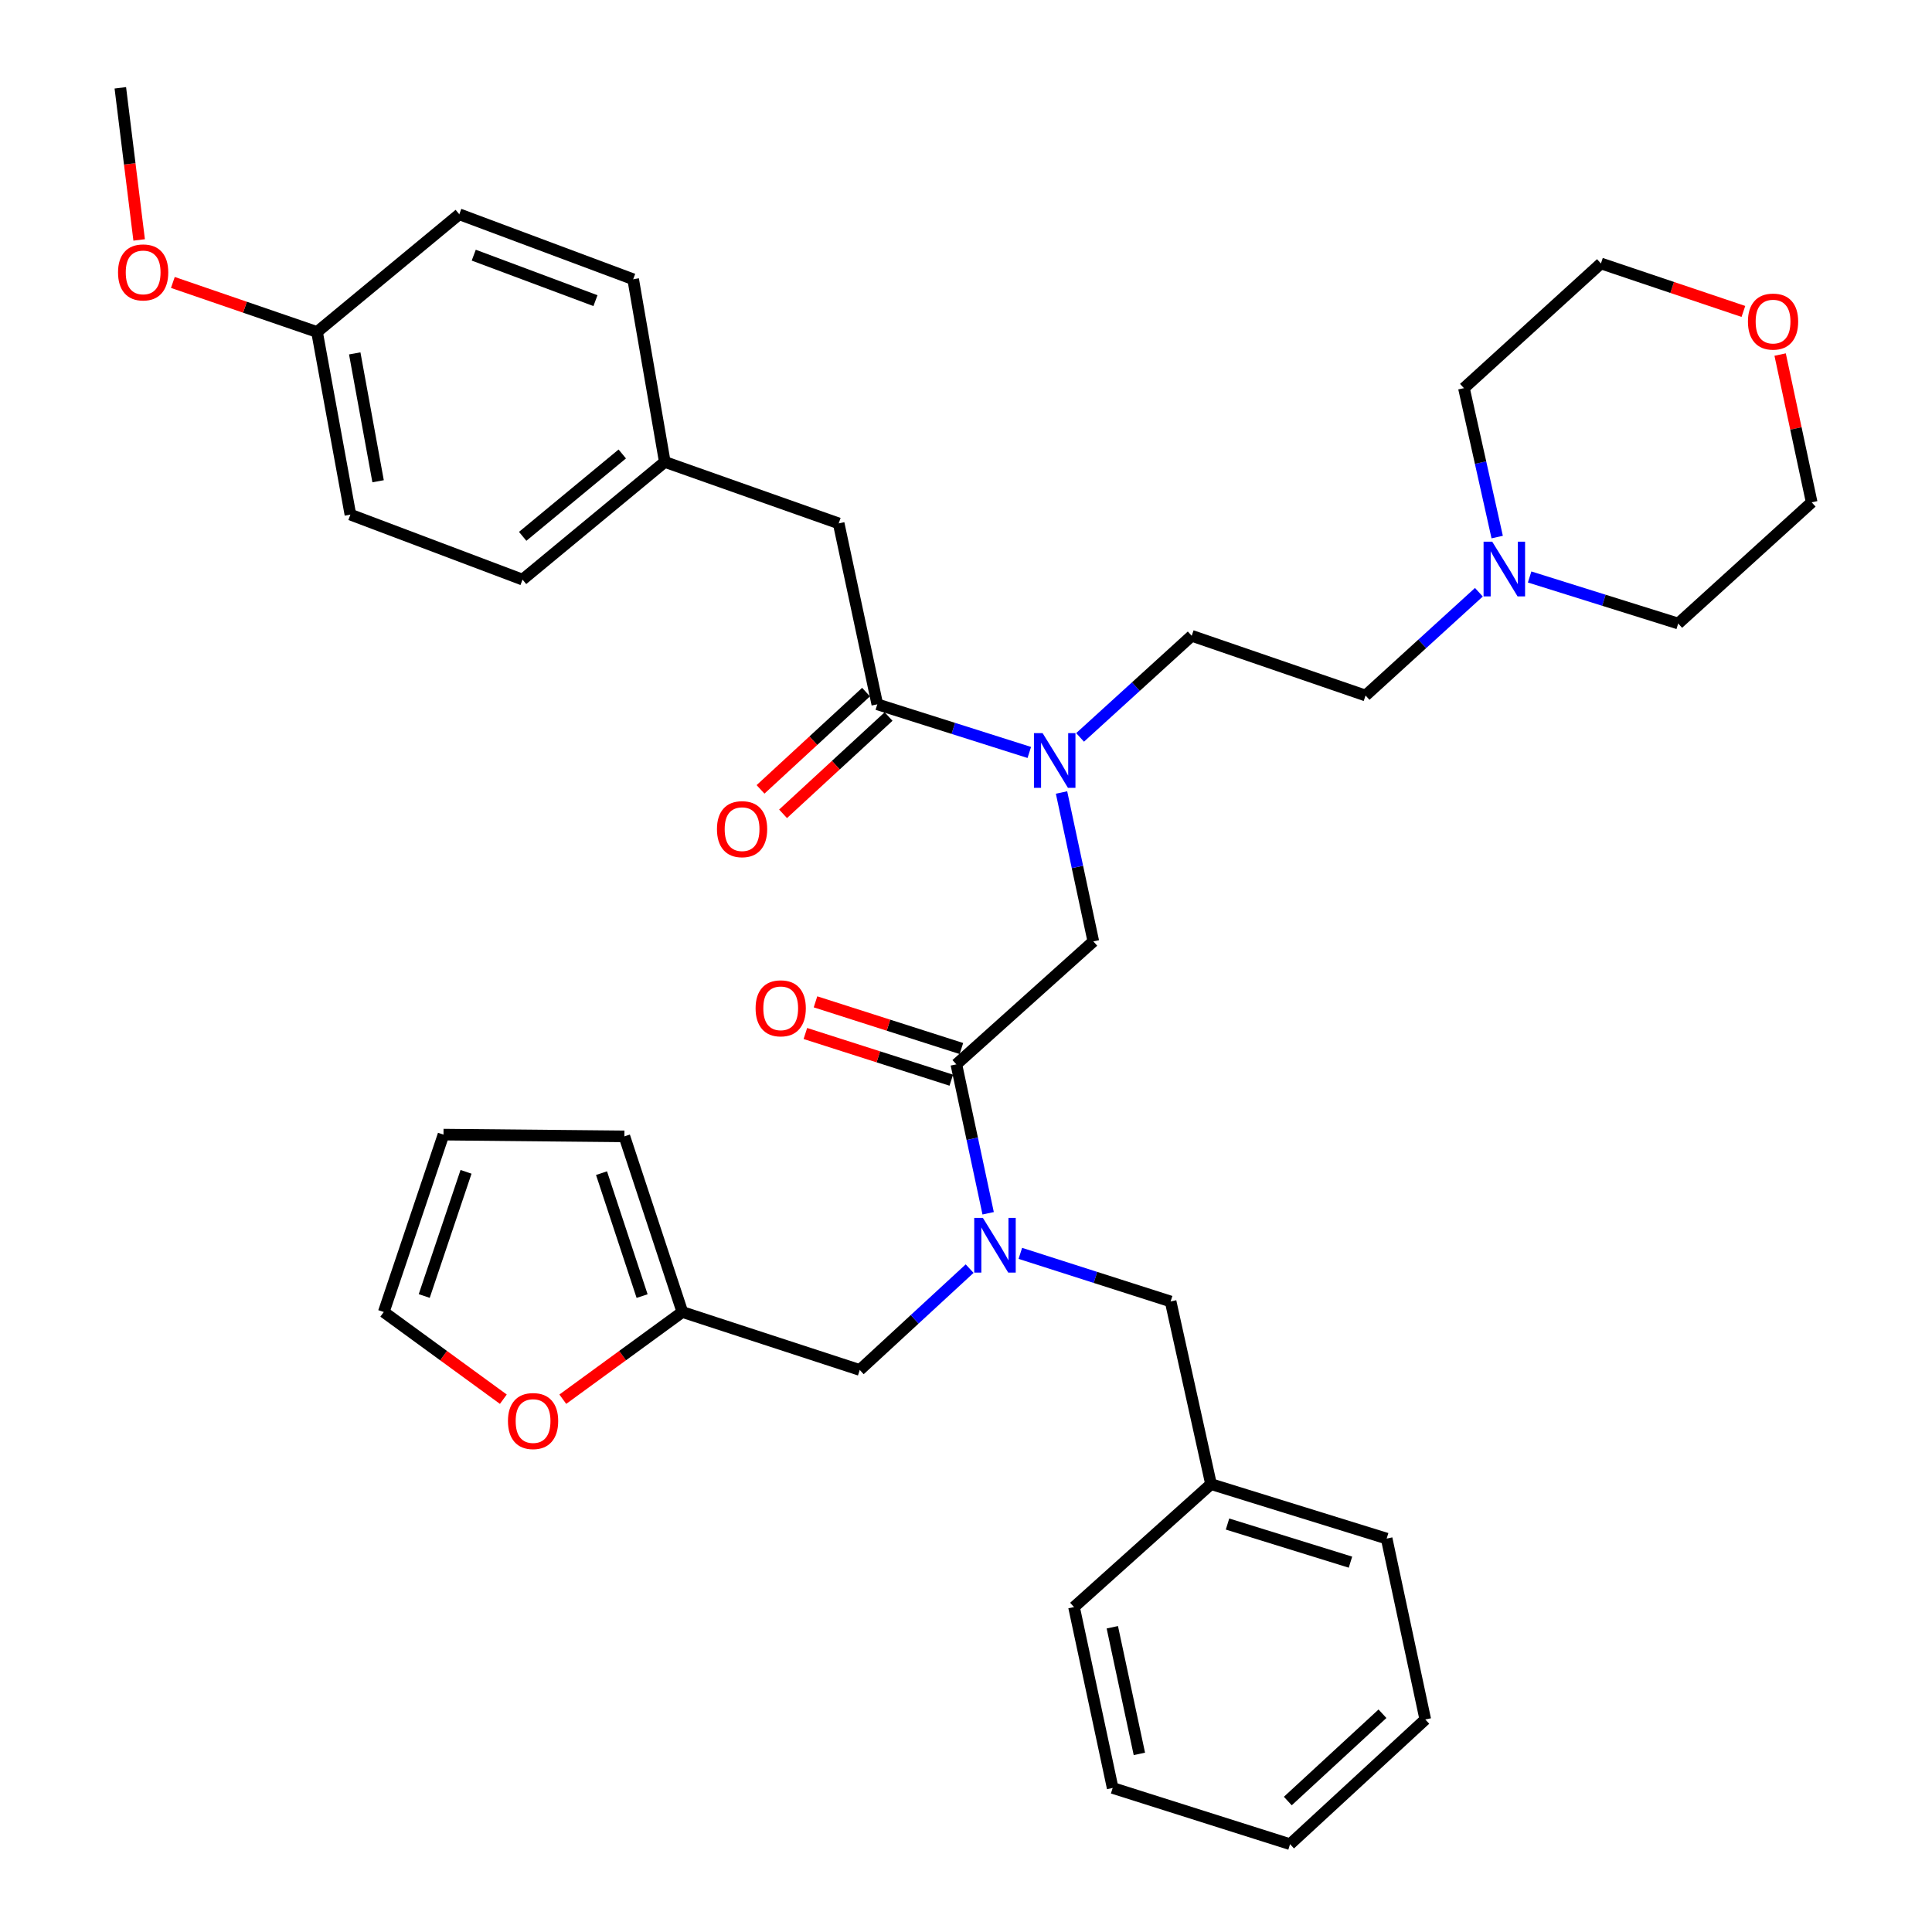 <?xml version='1.0' encoding='iso-8859-1'?>
<svg version='1.1' baseProfile='full'
              xmlns='http://www.w3.org/2000/svg'
                      xmlns:rdkit='http://www.rdkit.org/xml'
                      xmlns:xlink='http://www.w3.org/1999/xlink'
                  xml:space='preserve'
width='1000px' height='1000px' viewBox='0 0 1000 1000'>
<!-- END OF HEADER -->
<rect style='opacity:1.0;fill:#FFFFFF;stroke:none' width='1000' height='1000' x='0' y='0'> </rect>
<path class='bond-0' d='M 434.098,270.906 L 344.096,239.096' style='fill:none;fill-rule:evenodd;stroke:#000000;stroke-width:6px;stroke-linecap:butt;stroke-linejoin:miter;stroke-opacity:1' />
<path class='bond-1' d='M 434.098,270.906 L 454.093,364.549' style='fill:none;fill-rule:evenodd;stroke:#000000;stroke-width:6px;stroke-linecap:butt;stroke-linejoin:miter;stroke-opacity:1' />
<path class='bond-2' d='M 495.003,550.908 L 503.233,589.447' style='fill:none;fill-rule:evenodd;stroke:#000000;stroke-width:6px;stroke-linecap:butt;stroke-linejoin:miter;stroke-opacity:1' />
<path class='bond-2' d='M 503.233,589.447 L 511.464,627.987' style='fill:none;fill-rule:evenodd;stroke:#0000FF;stroke-width:6px;stroke-linecap:butt;stroke-linejoin:miter;stroke-opacity:1' />
<path class='bond-3' d='M 495.003,550.908 L 565.907,487.268' style='fill:none;fill-rule:evenodd;stroke:#000000;stroke-width:6px;stroke-linecap:butt;stroke-linejoin:miter;stroke-opacity:1' />
<path class='bond-4' d='M 497.624,542.714 L 459.863,530.633' style='fill:none;fill-rule:evenodd;stroke:#000000;stroke-width:6px;stroke-linecap:butt;stroke-linejoin:miter;stroke-opacity:1' />
<path class='bond-4' d='M 459.863,530.633 L 422.102,518.551' style='fill:none;fill-rule:evenodd;stroke:#FF0000;stroke-width:6px;stroke-linecap:butt;stroke-linejoin:miter;stroke-opacity:1' />
<path class='bond-4' d='M 492.382,559.101 L 454.62,547.019' style='fill:none;fill-rule:evenodd;stroke:#000000;stroke-width:6px;stroke-linecap:butt;stroke-linejoin:miter;stroke-opacity:1' />
<path class='bond-4' d='M 454.62,547.019 L 416.859,534.938' style='fill:none;fill-rule:evenodd;stroke:#FF0000;stroke-width:6px;stroke-linecap:butt;stroke-linejoin:miter;stroke-opacity:1' />
<path class='bond-5' d='M 565.907,487.268 L 557.676,448.729' style='fill:none;fill-rule:evenodd;stroke:#000000;stroke-width:6px;stroke-linecap:butt;stroke-linejoin:miter;stroke-opacity:1' />
<path class='bond-5' d='M 557.676,448.729 L 549.446,410.189' style='fill:none;fill-rule:evenodd;stroke:#0000FF;stroke-width:6px;stroke-linecap:butt;stroke-linejoin:miter;stroke-opacity:1' />
<path class='bond-6' d='M 532.763,389.47 L 493.428,377.01' style='fill:none;fill-rule:evenodd;stroke:#0000FF;stroke-width:6px;stroke-linecap:butt;stroke-linejoin:miter;stroke-opacity:1' />
<path class='bond-6' d='M 493.428,377.01 L 454.093,364.549' style='fill:none;fill-rule:evenodd;stroke:#000000;stroke-width:6px;stroke-linecap:butt;stroke-linejoin:miter;stroke-opacity:1' />
<path class='bond-7' d='M 559.048,381.677 L 587.936,355.383' style='fill:none;fill-rule:evenodd;stroke:#0000FF;stroke-width:6px;stroke-linecap:butt;stroke-linejoin:miter;stroke-opacity:1' />
<path class='bond-7' d='M 587.936,355.383 L 616.824,329.088' style='fill:none;fill-rule:evenodd;stroke:#000000;stroke-width:6px;stroke-linecap:butt;stroke-linejoin:miter;stroke-opacity:1' />
<path class='bond-8' d='M 448.262,358.225 L 420.955,383.403' style='fill:none;fill-rule:evenodd;stroke:#000000;stroke-width:6px;stroke-linecap:butt;stroke-linejoin:miter;stroke-opacity:1' />
<path class='bond-8' d='M 420.955,383.403 L 393.647,408.582' style='fill:none;fill-rule:evenodd;stroke:#FF0000;stroke-width:6px;stroke-linecap:butt;stroke-linejoin:miter;stroke-opacity:1' />
<path class='bond-8' d='M 459.925,370.874 L 432.617,396.052' style='fill:none;fill-rule:evenodd;stroke:#000000;stroke-width:6px;stroke-linecap:butt;stroke-linejoin:miter;stroke-opacity:1' />
<path class='bond-8' d='M 432.617,396.052 L 405.309,421.23' style='fill:none;fill-rule:evenodd;stroke:#FF0000;stroke-width:6px;stroke-linecap:butt;stroke-linejoin:miter;stroke-opacity:1' />
<path class='bond-9' d='M 344.096,239.096 L 327.733,144.546' style='fill:none;fill-rule:evenodd;stroke:#000000;stroke-width:6px;stroke-linecap:butt;stroke-linejoin:miter;stroke-opacity:1' />
<path class='bond-10' d='M 344.096,239.096 L 270.459,300.002' style='fill:none;fill-rule:evenodd;stroke:#000000;stroke-width:6px;stroke-linecap:butt;stroke-linejoin:miter;stroke-opacity:1' />
<path class='bond-10' d='M 322.085,234.974 L 270.539,277.608' style='fill:none;fill-rule:evenodd;stroke:#000000;stroke-width:6px;stroke-linecap:butt;stroke-linejoin:miter;stroke-opacity:1' />
<path class='bond-11' d='M 164.094,171.825 L 181.366,266.366' style='fill:none;fill-rule:evenodd;stroke:#000000;stroke-width:6px;stroke-linecap:butt;stroke-linejoin:miter;stroke-opacity:1' />
<path class='bond-11' d='M 183.61,182.914 L 195.7,249.093' style='fill:none;fill-rule:evenodd;stroke:#000000;stroke-width:6px;stroke-linecap:butt;stroke-linejoin:miter;stroke-opacity:1' />
<path class='bond-12' d='M 164.094,171.825 L 126.783,159.01' style='fill:none;fill-rule:evenodd;stroke:#000000;stroke-width:6px;stroke-linecap:butt;stroke-linejoin:miter;stroke-opacity:1' />
<path class='bond-12' d='M 126.783,159.01 L 89.472,146.195' style='fill:none;fill-rule:evenodd;stroke:#FF0000;stroke-width:6px;stroke-linecap:butt;stroke-linejoin:miter;stroke-opacity:1' />
<path class='bond-13' d='M 164.094,171.825 L 237.732,110.91' style='fill:none;fill-rule:evenodd;stroke:#000000;stroke-width:6px;stroke-linecap:butt;stroke-linejoin:miter;stroke-opacity:1' />
<path class='bond-14' d='M 765.467,306.546 L 736.141,333.273' style='fill:none;fill-rule:evenodd;stroke:#0000FF;stroke-width:6px;stroke-linecap:butt;stroke-linejoin:miter;stroke-opacity:1' />
<path class='bond-14' d='M 736.141,333.273 L 706.815,359.999' style='fill:none;fill-rule:evenodd;stroke:#000000;stroke-width:6px;stroke-linecap:butt;stroke-linejoin:miter;stroke-opacity:1' />
<path class='bond-15' d='M 791.734,298.646 L 830.186,310.689' style='fill:none;fill-rule:evenodd;stroke:#0000FF;stroke-width:6px;stroke-linecap:butt;stroke-linejoin:miter;stroke-opacity:1' />
<path class='bond-15' d='M 830.186,310.689 L 868.637,322.732' style='fill:none;fill-rule:evenodd;stroke:#000000;stroke-width:6px;stroke-linecap:butt;stroke-linejoin:miter;stroke-opacity:1' />
<path class='bond-16' d='M 774.94,277.986 L 766.336,239.448' style='fill:none;fill-rule:evenodd;stroke:#0000FF;stroke-width:6px;stroke-linecap:butt;stroke-linejoin:miter;stroke-opacity:1' />
<path class='bond-16' d='M 766.336,239.448 L 757.732,200.911' style='fill:none;fill-rule:evenodd;stroke:#000000;stroke-width:6px;stroke-linecap:butt;stroke-linejoin:miter;stroke-opacity:1' />
<path class='bond-17' d='M 445.004,709.088 L 353.186,679.094' style='fill:none;fill-rule:evenodd;stroke:#000000;stroke-width:6px;stroke-linecap:butt;stroke-linejoin:miter;stroke-opacity:1' />
<path class='bond-18' d='M 445.004,709.088 L 473.441,682.864' style='fill:none;fill-rule:evenodd;stroke:#000000;stroke-width:6px;stroke-linecap:butt;stroke-linejoin:miter;stroke-opacity:1' />
<path class='bond-18' d='M 473.441,682.864 L 501.879,656.64' style='fill:none;fill-rule:evenodd;stroke:#0000FF;stroke-width:6px;stroke-linecap:butt;stroke-linejoin:miter;stroke-opacity:1' />
<path class='bond-19' d='M 528.125,648.742 L 567.017,661.189' style='fill:none;fill-rule:evenodd;stroke:#0000FF;stroke-width:6px;stroke-linecap:butt;stroke-linejoin:miter;stroke-opacity:1' />
<path class='bond-19' d='M 567.017,661.189 L 605.908,673.636' style='fill:none;fill-rule:evenodd;stroke:#000000;stroke-width:6px;stroke-linecap:butt;stroke-linejoin:miter;stroke-opacity:1' />
<path class='bond-20' d='M 902.379,161.198 L 865.507,148.781' style='fill:none;fill-rule:evenodd;stroke:#FF0000;stroke-width:6px;stroke-linecap:butt;stroke-linejoin:miter;stroke-opacity:1' />
<path class='bond-20' d='M 865.507,148.781 L 828.636,136.364' style='fill:none;fill-rule:evenodd;stroke:#000000;stroke-width:6px;stroke-linecap:butt;stroke-linejoin:miter;stroke-opacity:1' />
<path class='bond-21' d='M 921.392,183.521 L 929.559,221.761' style='fill:none;fill-rule:evenodd;stroke:#FF0000;stroke-width:6px;stroke-linecap:butt;stroke-linejoin:miter;stroke-opacity:1' />
<path class='bond-21' d='M 929.559,221.761 L 937.725,260' style='fill:none;fill-rule:evenodd;stroke:#000000;stroke-width:6px;stroke-linecap:butt;stroke-linejoin:miter;stroke-opacity:1' />
<path class='bond-22' d='M 706.815,359.999 L 616.824,329.088' style='fill:none;fill-rule:evenodd;stroke:#000000;stroke-width:6px;stroke-linecap:butt;stroke-linejoin:miter;stroke-opacity:1' />
<path class='bond-23' d='M 260.526,724.226 L 229.582,701.66' style='fill:none;fill-rule:evenodd;stroke:#FF0000;stroke-width:6px;stroke-linecap:butt;stroke-linejoin:miter;stroke-opacity:1' />
<path class='bond-23' d='M 229.582,701.66 L 198.638,679.094' style='fill:none;fill-rule:evenodd;stroke:#000000;stroke-width:6px;stroke-linecap:butt;stroke-linejoin:miter;stroke-opacity:1' />
<path class='bond-24' d='M 291.308,724.225 L 322.247,701.659' style='fill:none;fill-rule:evenodd;stroke:#FF0000;stroke-width:6px;stroke-linecap:butt;stroke-linejoin:miter;stroke-opacity:1' />
<path class='bond-24' d='M 322.247,701.659 L 353.186,679.094' style='fill:none;fill-rule:evenodd;stroke:#000000;stroke-width:6px;stroke-linecap:butt;stroke-linejoin:miter;stroke-opacity:1' />
<path class='bond-25' d='M 198.638,679.094 L 229.55,587.277' style='fill:none;fill-rule:evenodd;stroke:#000000;stroke-width:6px;stroke-linecap:butt;stroke-linejoin:miter;stroke-opacity:1' />
<path class='bond-25' d='M 219.581,670.811 L 241.219,606.539' style='fill:none;fill-rule:evenodd;stroke:#000000;stroke-width:6px;stroke-linecap:butt;stroke-linejoin:miter;stroke-opacity:1' />
<path class='bond-26' d='M 229.55,587.277 L 323.183,588.185' style='fill:none;fill-rule:evenodd;stroke:#000000;stroke-width:6px;stroke-linecap:butt;stroke-linejoin:miter;stroke-opacity:1' />
<path class='bond-27' d='M 323.183,588.185 L 353.186,679.094' style='fill:none;fill-rule:evenodd;stroke:#000000;stroke-width:6px;stroke-linecap:butt;stroke-linejoin:miter;stroke-opacity:1' />
<path class='bond-27' d='M 311.345,607.214 L 332.348,670.85' style='fill:none;fill-rule:evenodd;stroke:#000000;stroke-width:6px;stroke-linecap:butt;stroke-linejoin:miter;stroke-opacity:1' />
<path class='bond-28' d='M 626.822,768.178 L 605.908,673.636' style='fill:none;fill-rule:evenodd;stroke:#000000;stroke-width:6px;stroke-linecap:butt;stroke-linejoin:miter;stroke-opacity:1' />
<path class='bond-29' d='M 626.822,768.178 L 717.731,796.365' style='fill:none;fill-rule:evenodd;stroke:#000000;stroke-width:6px;stroke-linecap:butt;stroke-linejoin:miter;stroke-opacity:1' />
<path class='bond-29' d='M 635.363,788.839 L 698.999,808.57' style='fill:none;fill-rule:evenodd;stroke:#000000;stroke-width:6px;stroke-linecap:butt;stroke-linejoin:miter;stroke-opacity:1' />
<path class='bond-30' d='M 626.822,768.178 L 555.909,831.817' style='fill:none;fill-rule:evenodd;stroke:#000000;stroke-width:6px;stroke-linecap:butt;stroke-linejoin:miter;stroke-opacity:1' />
<path class='bond-31' d='M 717.731,796.365 L 737.727,889.998' style='fill:none;fill-rule:evenodd;stroke:#000000;stroke-width:6px;stroke-linecap:butt;stroke-linejoin:miter;stroke-opacity:1' />
<path class='bond-32' d='M 555.909,831.817 L 575.914,925.45' style='fill:none;fill-rule:evenodd;stroke:#000000;stroke-width:6px;stroke-linecap:butt;stroke-linejoin:miter;stroke-opacity:1' />
<path class='bond-32' d='M 575.735,842.267 L 589.739,907.81' style='fill:none;fill-rule:evenodd;stroke:#000000;stroke-width:6px;stroke-linecap:butt;stroke-linejoin:miter;stroke-opacity:1' />
<path class='bond-33' d='M 737.727,889.998 L 667.731,954.545' style='fill:none;fill-rule:evenodd;stroke:#000000;stroke-width:6px;stroke-linecap:butt;stroke-linejoin:miter;stroke-opacity:1' />
<path class='bond-33' d='M 715.564,887.032 L 666.567,932.215' style='fill:none;fill-rule:evenodd;stroke:#000000;stroke-width:6px;stroke-linecap:butt;stroke-linejoin:miter;stroke-opacity:1' />
<path class='bond-34' d='M 575.914,925.45 L 667.731,954.545' style='fill:none;fill-rule:evenodd;stroke:#000000;stroke-width:6px;stroke-linecap:butt;stroke-linejoin:miter;stroke-opacity:1' />
<path class='bond-35' d='M 868.637,322.732 L 937.725,260' style='fill:none;fill-rule:evenodd;stroke:#000000;stroke-width:6px;stroke-linecap:butt;stroke-linejoin:miter;stroke-opacity:1' />
<path class='bond-36' d='M 757.732,200.911 L 828.636,136.364' style='fill:none;fill-rule:evenodd;stroke:#000000;stroke-width:6px;stroke-linecap:butt;stroke-linejoin:miter;stroke-opacity:1' />
<path class='bond-37' d='M 327.733,144.546 L 237.732,110.91' style='fill:none;fill-rule:evenodd;stroke:#000000;stroke-width:6px;stroke-linecap:butt;stroke-linejoin:miter;stroke-opacity:1' />
<path class='bond-37' d='M 308.209,155.616 L 245.209,132.071' style='fill:none;fill-rule:evenodd;stroke:#000000;stroke-width:6px;stroke-linecap:butt;stroke-linejoin:miter;stroke-opacity:1' />
<path class='bond-38' d='M 270.459,300.002 L 181.366,266.366' style='fill:none;fill-rule:evenodd;stroke:#000000;stroke-width:6px;stroke-linecap:butt;stroke-linejoin:miter;stroke-opacity:1' />
<path class='bond-39' d='M 72.023,124.189 L 67.151,84.822' style='fill:none;fill-rule:evenodd;stroke:#FF0000;stroke-width:6px;stroke-linecap:butt;stroke-linejoin:miter;stroke-opacity:1' />
<path class='bond-39' d='M 67.151,84.822 L 62.279,45.455' style='fill:none;fill-rule:evenodd;stroke:#000000;stroke-width:6px;stroke-linecap:butt;stroke-linejoin:miter;stroke-opacity:1' />
<path  class='atom-3' d='M 391.094 521.902
Q 391.094 515.102, 394.454 511.302
Q 397.814 507.502, 404.094 507.502
Q 410.374 507.502, 413.734 511.302
Q 417.094 515.102, 417.094 521.902
Q 417.094 528.782, 413.694 532.702
Q 410.294 536.582, 404.094 536.582
Q 397.854 536.582, 394.454 532.702
Q 391.094 528.822, 391.094 521.902
M 404.094 533.382
Q 408.414 533.382, 410.734 530.502
Q 413.094 527.582, 413.094 521.902
Q 413.094 516.342, 410.734 513.542
Q 408.414 510.702, 404.094 510.702
Q 399.774 510.702, 397.414 513.502
Q 395.094 516.302, 395.094 521.902
Q 395.094 527.622, 397.414 530.502
Q 399.774 533.382, 404.094 533.382
' fill='#FF0000'/>
<path  class='atom-4' d='M 539.651 379.475
L 548.931 394.475
Q 549.851 395.955, 551.331 398.635
Q 552.811 401.315, 552.891 401.475
L 552.891 379.475
L 556.651 379.475
L 556.651 407.795
L 552.771 407.795
L 542.811 391.395
Q 541.651 389.475, 540.411 387.275
Q 539.211 385.075, 538.851 384.395
L 538.851 407.795
L 535.171 407.795
L 535.171 379.475
L 539.651 379.475
' fill='#0000FF'/>
<path  class='atom-6' d='M 371.098 429.167
Q 371.098 422.367, 374.458 418.567
Q 377.818 414.767, 384.098 414.767
Q 390.378 414.767, 393.738 418.567
Q 397.098 422.367, 397.098 429.167
Q 397.098 436.047, 393.698 439.967
Q 390.298 443.847, 384.098 443.847
Q 377.858 443.847, 374.458 439.967
Q 371.098 436.087, 371.098 429.167
M 384.098 440.647
Q 388.418 440.647, 390.738 437.767
Q 393.098 434.847, 393.098 429.167
Q 393.098 423.607, 390.738 420.807
Q 388.418 417.967, 384.098 417.967
Q 379.778 417.967, 377.418 420.767
Q 375.098 423.567, 375.098 429.167
Q 375.098 434.887, 377.418 437.767
Q 379.778 440.647, 384.098 440.647
' fill='#FF0000'/>
<path  class='atom-9' d='M 772.376 280.384
L 781.656 295.384
Q 782.576 296.864, 784.056 299.544
Q 785.536 302.224, 785.616 302.384
L 785.616 280.384
L 789.376 280.384
L 789.376 308.704
L 785.496 308.704
L 775.536 292.304
Q 774.376 290.384, 773.136 288.184
Q 771.936 285.984, 771.576 285.304
L 771.576 308.704
L 767.896 308.704
L 767.896 280.384
L 772.376 280.384
' fill='#0000FF'/>
<path  class='atom-11' d='M 508.739 630.381
L 518.019 645.381
Q 518.939 646.861, 520.419 649.541
Q 521.899 652.221, 521.979 652.381
L 521.979 630.381
L 525.739 630.381
L 525.739 658.701
L 521.859 658.701
L 511.899 642.301
Q 510.739 640.381, 509.499 638.181
Q 508.299 635.981, 507.939 635.301
L 507.939 658.701
L 504.259 658.701
L 504.259 630.381
L 508.739 630.381
' fill='#0000FF'/>
<path  class='atom-12' d='M 904.729 166.447
Q 904.729 159.647, 908.089 155.847
Q 911.449 152.047, 917.729 152.047
Q 924.009 152.047, 927.369 155.847
Q 930.729 159.647, 930.729 166.447
Q 930.729 173.327, 927.329 177.247
Q 923.929 181.127, 917.729 181.127
Q 911.489 181.127, 908.089 177.247
Q 904.729 173.367, 904.729 166.447
M 917.729 177.927
Q 922.049 177.927, 924.369 175.047
Q 926.729 172.127, 926.729 166.447
Q 926.729 160.887, 924.369 158.087
Q 922.049 155.247, 917.729 155.247
Q 913.409 155.247, 911.049 158.047
Q 908.729 160.847, 908.729 166.447
Q 908.729 172.167, 911.049 175.047
Q 913.409 177.927, 917.729 177.927
' fill='#FF0000'/>
<path  class='atom-14' d='M 262.917 735.53
Q 262.917 728.73, 266.277 724.93
Q 269.637 721.13, 275.917 721.13
Q 282.197 721.13, 285.557 724.93
Q 288.917 728.73, 288.917 735.53
Q 288.917 742.41, 285.517 746.33
Q 282.117 750.21, 275.917 750.21
Q 269.677 750.21, 266.277 746.33
Q 262.917 742.45, 262.917 735.53
M 275.917 747.01
Q 280.237 747.01, 282.557 744.13
Q 284.917 741.21, 284.917 735.53
Q 284.917 729.97, 282.557 727.17
Q 280.237 724.33, 275.917 724.33
Q 271.597 724.33, 269.237 727.13
Q 266.917 729.93, 266.917 735.53
Q 266.917 741.25, 269.237 744.13
Q 271.597 747.01, 275.917 747.01
' fill='#FF0000'/>
<path  class='atom-35' d='M 61.093 140.993
Q 61.093 134.193, 64.453 130.393
Q 67.813 126.593, 74.093 126.593
Q 80.373 126.593, 83.733 130.393
Q 87.093 134.193, 87.093 140.993
Q 87.093 147.873, 83.693 151.793
Q 80.293 155.673, 74.093 155.673
Q 67.853 155.673, 64.453 151.793
Q 61.093 147.913, 61.093 140.993
M 74.093 152.473
Q 78.413 152.473, 80.733 149.593
Q 83.093 146.673, 83.093 140.993
Q 83.093 135.433, 80.733 132.633
Q 78.413 129.793, 74.093 129.793
Q 69.773 129.793, 67.413 132.593
Q 65.093 135.393, 65.093 140.993
Q 65.093 146.713, 67.413 149.593
Q 69.773 152.473, 74.093 152.473
' fill='#FF0000'/>
</svg>
